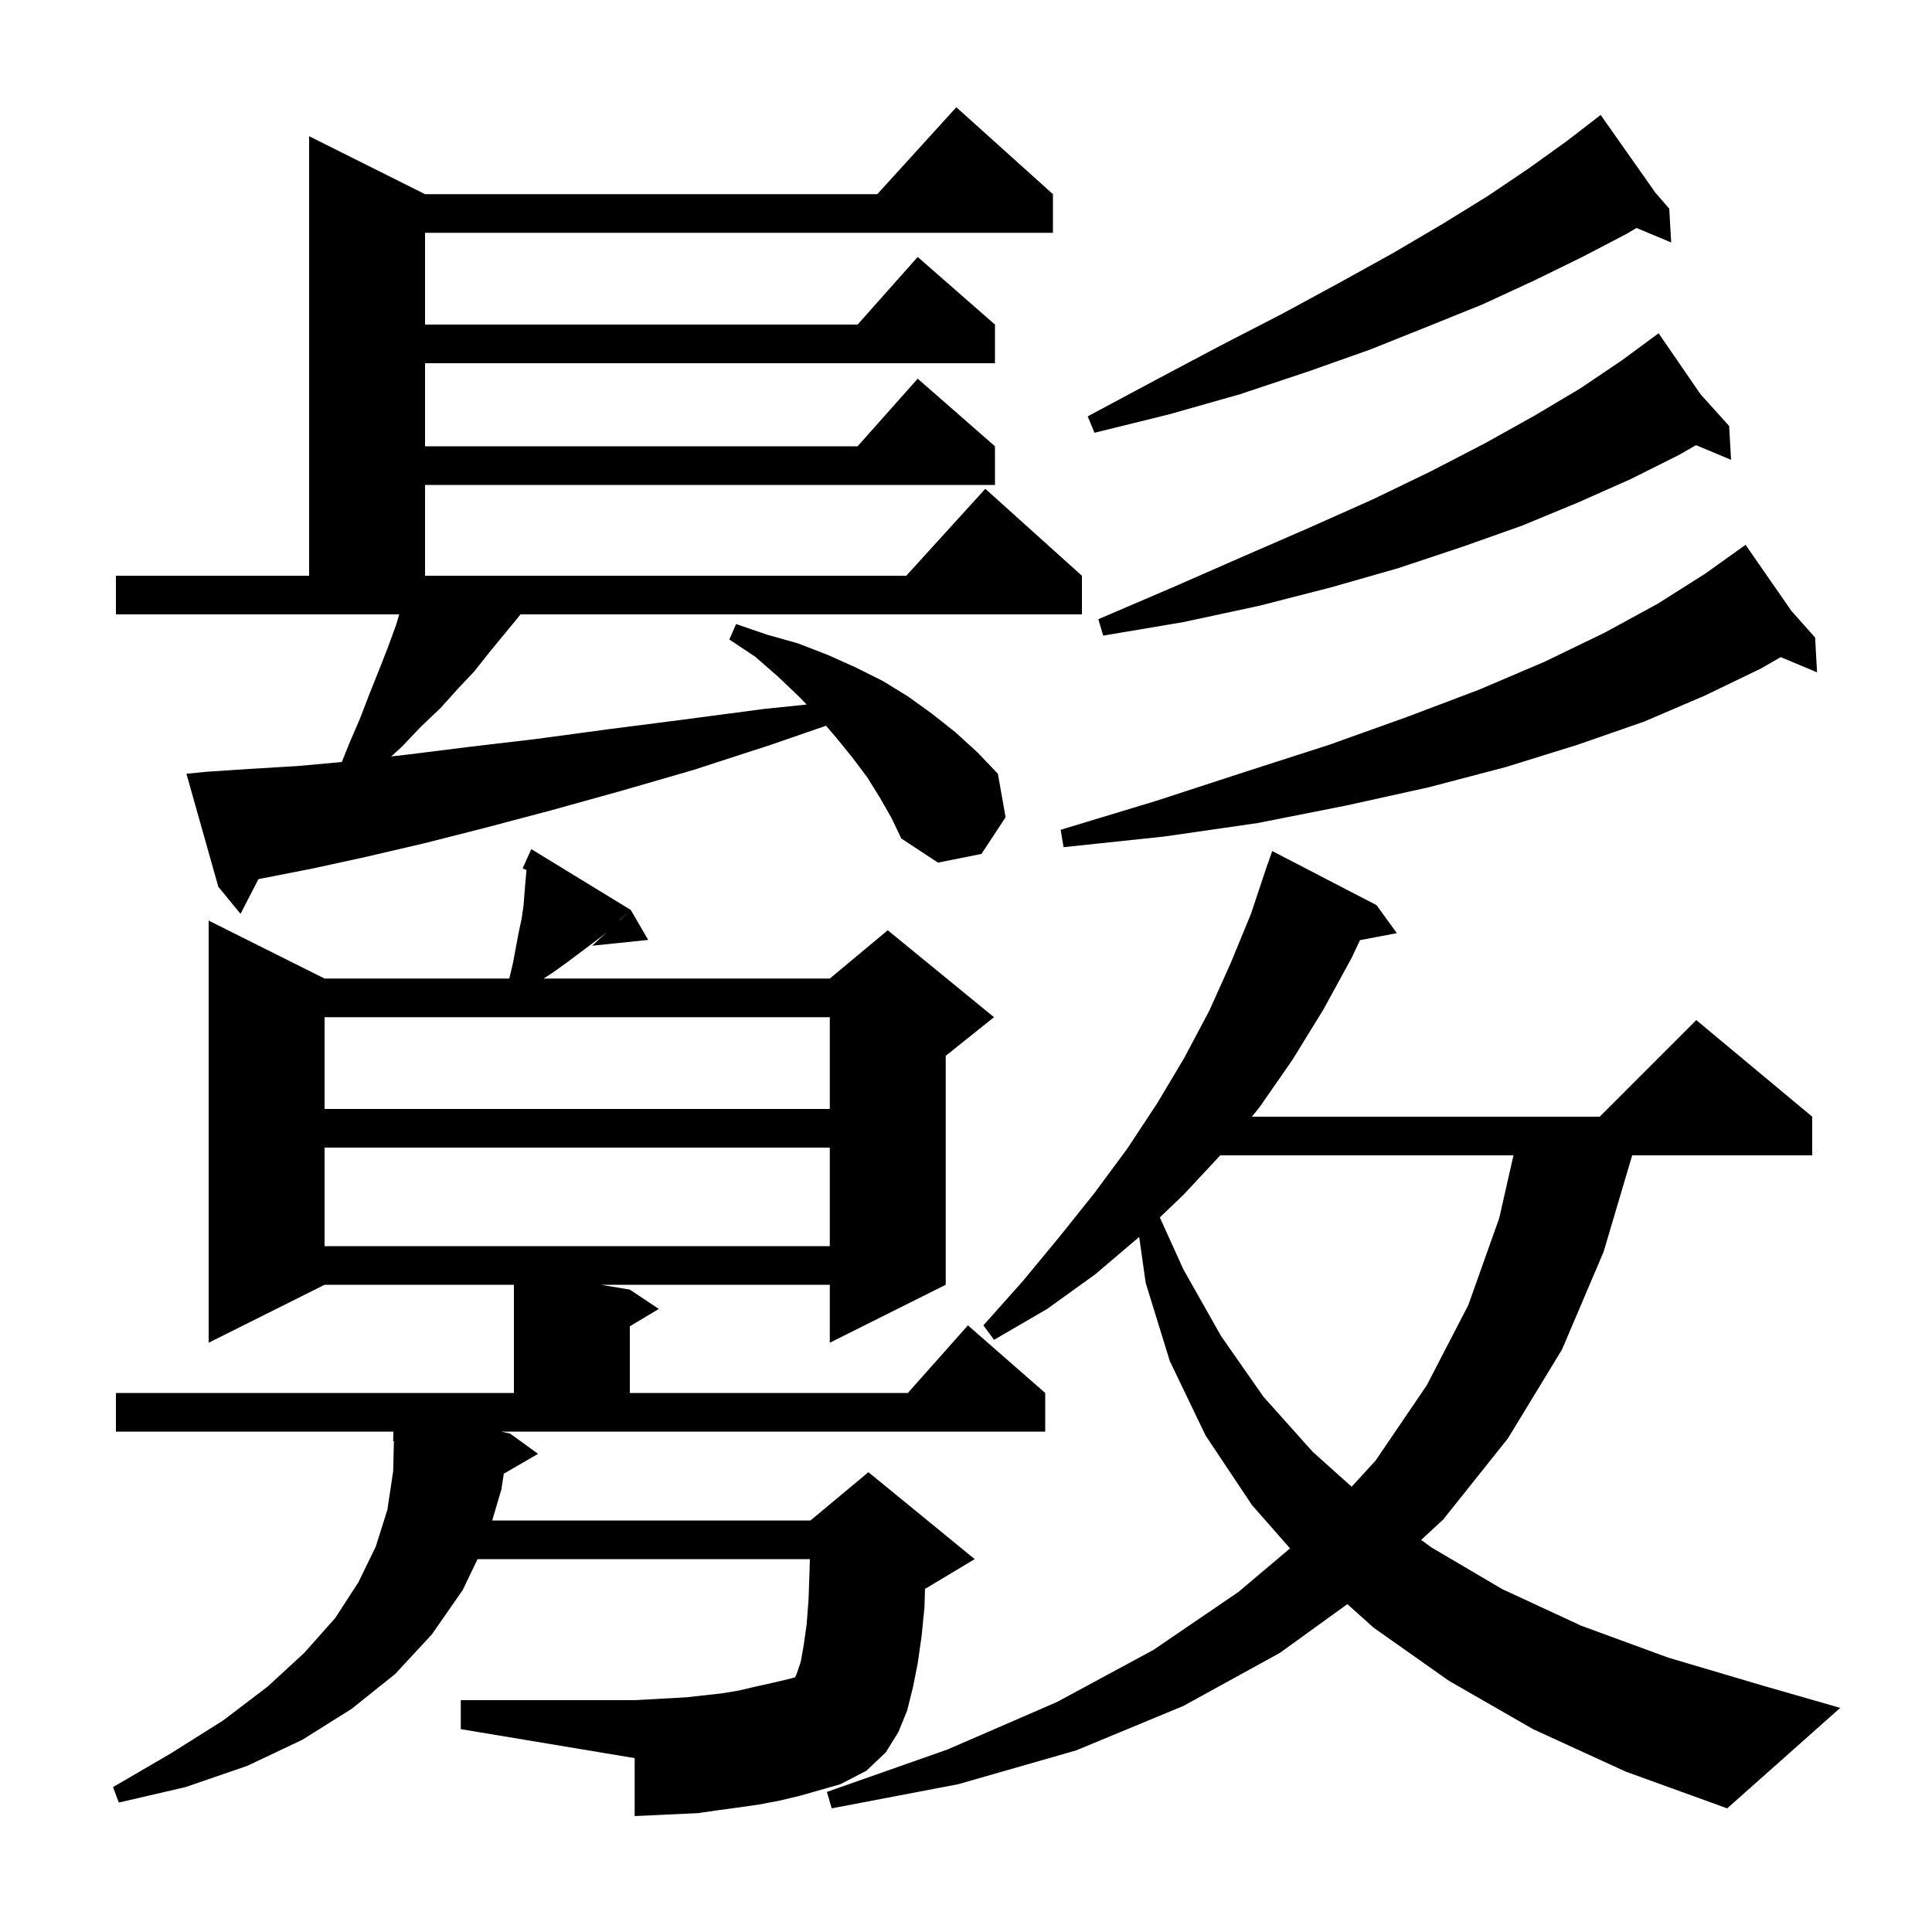<svg xmlns="http://www.w3.org/2000/svg" xmlns:xlink="http://www.w3.org/1999/xlink" version="1.1" baseProfile="full" viewBox="0 0 200 200" width="200" height="200"><g fill="currentColor"><path d="M 52.8 148.4 L 55.7 150.5 L 52.155 152.556 L 51.9 154.2 L 50.952 157.4 L 83.9 157.4 L 89.9 152.4 L 100.9 161.4 L 95.9 164.4 L 95.757 164.46 L 95.7 166.4 L 95.4 169.4 L 95.0 172.2 L 94.5 174.7 L 93.9 177.1 L 93.0 179.3 L 91.7 181.4 L 89.7 183.3 L 87.0 184.7 L 82.8 185.9 L 80.7 186.4 L 78.6 186.8 L 76.5 187.1 L 74.3 187.4 L 72.2 187.7 L 70.0 187.8 L 67.9 187.9 L 65.7 188.0 L 65.7 182.0 L 47.7 179.0 L 47.7 176.0 L 65.7 176.0 L 71.1 175.7 L 74.7 175.3 L 76.5 175.0 L 78.2 174.6 L 80.0 174.2 L 81.7 173.8 L 82.316 173.629 L 82.5 173.2 L 82.9 172.0 L 83.2 170.3 L 83.5 168.2 L 83.7 165.6 L 83.8 162.7 L 83.839 161.4 L 49.436 161.4 L 47.9 164.6 L 44.7 169.2 L 40.9 173.3 L 36.4 176.9 L 31.3 180.1 L 25.6 182.8 L 19.2 185.0 L 12.3 186.6 L 11.7 185.0 L 17.7 181.5 L 23.1 178.1 L 27.7 174.6 L 31.5 171.1 L 34.7 167.5 L 37.1 163.8 L 38.9 160.1 L 40.1 156.3 L 40.7 152.3 L 40.776 149.195 L 40.7 149.2 L 40.729 148.2 L 12.0 148.2 L 12.0 144.2 L 53.2 144.2 L 53.2 133.0 L 33.6 133.0 L 21.6 139.0 L 21.6 95.3 L 33.6 101.3 L 52.724 101.3 L 53.1 99.7 L 53.7 96.5 L 54.0 95.1 L 54.2 93.7 L 54.3 92.4 L 54.4 91.2 L 54.5 90.1 L 54.5 90.054 L 54.1 89.9 L 54.5 89.011 L 54.5 89.0 L 54.504 89.002 L 55.0 87.9 L 65.3 94.2 L 64.3 95.1 L 63.967 95.433 L 65.3 94.2 L 67.1 97.3 L 61.3 97.9 L 62.832 96.483 L 62.2 97.0 L 58.6 99.7 L 57.2 100.7 L 56.267 101.3 L 85.9 101.3 L 91.9 96.3 L 102.9 105.3 L 97.9 109.3 L 97.9 133.0 L 85.9 139.0 L 85.9 133.0 L 62.2 133.0 L 65.2 133.5 L 68.2 135.5 L 65.2 137.3 L 65.2 144.2 L 93.978 144.2 L 100.2 137.2 L 108.2 144.2 L 108.2 148.2 L 51.877 148.2 Z M 158.7 179.0 L 150.0 174.0 L 142.2 168.5 L 139.479 166.059 L 132.5 171.1 L 122.5 176.6 L 111.4 181.2 L 99.2 184.7 L 86.1 187.2 L 85.6 185.5 L 98.1 181.1 L 109.4 176.2 L 119.4 170.8 L 128.2 164.8 L 133.544 160.288 L 129.6 155.8 L 124.8 148.6 L 121.1 140.9 L 118.6 132.8 L 117.929 128.046 L 113.4 131.9 L 108.4 135.5 L 102.9 138.7 L 101.8 137.2 L 105.9 132.6 L 109.7 128.0 L 113.3 123.5 L 116.7 118.9 L 119.8 114.2 L 122.6 109.5 L 125.2 104.6 L 127.4 99.7 L 129.5 94.6 L 131.2 89.5 L 131.212 89.504 L 131.7 88.1 L 142.5 93.7 L 144.6 96.6 L 140.787 97.323 L 139.9 99.2 L 137.0 104.5 L 133.8 109.7 L 130.4 114.6 L 129.591 115.6 L 165.6 115.6 L 175.6 105.6 L 187.6 115.6 L 187.6 119.6 L 168.963 119.6 L 166.0 129.6 L 161.7 139.7 L 156.1 148.9 L 149.4 157.3 L 147.113 159.414 L 148.2 160.2 L 155.5 164.5 L 163.7 168.3 L 172.7 171.6 L 182.5 174.5 L 190.5 176.8 L 178.8 187.2 L 168.3 183.4 Z M 126.32 119.6 L 122.5 123.7 L 120.064 126.026 L 122.5 131.4 L 126.4 138.3 L 130.8 144.6 L 135.9 150.3 L 139.922 153.906 L 142.4 151.2 L 147.7 143.4 L 152.0 135.1 L 155.2 126.1 L 156.674 119.6 Z M 33.6 118.8 L 33.6 129.0 L 85.9 129.0 L 85.9 118.8 Z M 33.6 105.3 L 33.6 114.8 L 85.9 114.8 L 85.9 105.3 Z M 91.1 82.6 L 89.8 80.5 L 88.3 78.5 L 86.6 76.4 L 85.51 75.129 L 79.8 77.1 L 71.8 79.7 L 64.2 81.9 L 57.0 83.9 L 50.2 85.7 L 43.9 87.3 L 37.9 88.7 L 32.4 89.9 L 27.3 90.9 L 26.754 91.005 L 24.9 94.6 L 22.6 91.8 L 19.3 80.1 L 21.3 79.9 L 25.8 79.6 L 30.8 79.3 L 35.387 78.883 L 36.1 77.1 L 37.3 74.3 L 38.3 71.7 L 39.3 69.2 L 40.2 66.9 L 41.0 64.7 L 41.33 63.6 L 12.0 63.6 L 12.0 59.6 L 32.0 59.6 L 32.0 14.1 L 44.0 20.1 L 90.818 20.1 L 99.0 11.1 L 109.0 20.1 L 109.0 24.1 L 44.0 24.1 L 44.0 33.6 L 88.778 33.6 L 95.0 26.6 L 103.0 33.6 L 103.0 37.6 L 44.0 37.6 L 44.0 46.2 L 88.778 46.2 L 95.0 39.2 L 103.0 46.2 L 103.0 50.2 L 44.0 50.2 L 44.0 59.6 L 93.818 59.6 L 102.0 50.6 L 112.0 59.6 L 112.0 63.6 L 53.885 63.6 L 53.4 64.2 L 50.6 67.6 L 49.1 69.5 L 47.4 71.3 L 45.6 73.3 L 43.6 75.2 L 41.6 77.3 L 40.493 78.311 L 42.3 78.1 L 48.7 77.3 L 55.5 76.5 L 62.9 75.5 L 70.7 74.5 L 79.0 73.4 L 83.5 72.935 L 82.8 72.2 L 80.6 70.1 L 78.2 68.0 L 75.5 66.2 L 76.2 64.6 L 79.4 65.7 L 82.6 66.6 L 85.7 67.8 L 88.6 69.1 L 91.4 70.5 L 94.0 72.1 L 96.5 73.9 L 98.9 75.8 L 101.2 77.9 L 103.3 80.1 L 104.1 84.6 L 101.6 88.4 L 97.1 89.3 L 93.3 86.8 L 92.3 84.7 Z M 185.444 63.237 L 187.9 66.0 L 188.1 69.6 L 184.335 68.026 L 182.3 69.2 L 176.5 72.0 L 170.2 74.7 L 163.3 77.1 L 155.9 79.4 L 147.9 81.5 L 139.3 83.4 L 130.2 85.2 L 120.5 86.6 L 110.1 87.7 L 109.8 85.9 L 119.7 82.9 L 128.9 79.9 L 137.6 77.1 L 145.7 74.2 L 153.1 71.4 L 159.9 68.5 L 166.1 65.5 L 171.6 62.5 L 176.5 59.4 L 180.7 56.4 Z M 176.018 40.787 L 179.0 44.1 L 179.2 47.6 L 175.571 46.083 L 173.8 47.1 L 168.8 49.6 L 163.4 52.0 L 157.6 54.4 L 151.4 56.6 L 144.8 58.8 L 137.8 60.8 L 130.4 62.7 L 122.5 64.4 L 114.2 65.8 L 113.7 64.1 L 121.4 60.8 L 128.7 57.6 L 135.6 54.6 L 142.1 51.7 L 148.1 48.8 L 153.7 45.9 L 158.9 43.0 L 163.6 40.2 L 167.9 37.3 L 171.7 34.5 Z M 171.369 19.952 L 172.8 21.6 L 173.0 25.1 L 169.41 23.599 L 168.4 24.2 L 163.8 26.6 L 158.9 29.0 L 153.5 31.5 L 147.8 33.8 L 141.8 36.2 L 135.3 38.5 L 128.4 40.8 L 121.0 42.9 L 113.3 44.8 L 112.6 43.1 L 119.7 39.3 L 126.3 35.8 L 132.7 32.5 L 138.6 29.3 L 144.2 26.2 L 149.3 23.2 L 154.0 20.3 L 158.3 17.4 L 162.2 14.6 L 164.909 12.51 L 164.9 12.5 L 164.909 12.51 L 165.7 11.9 Z "/></g></svg>